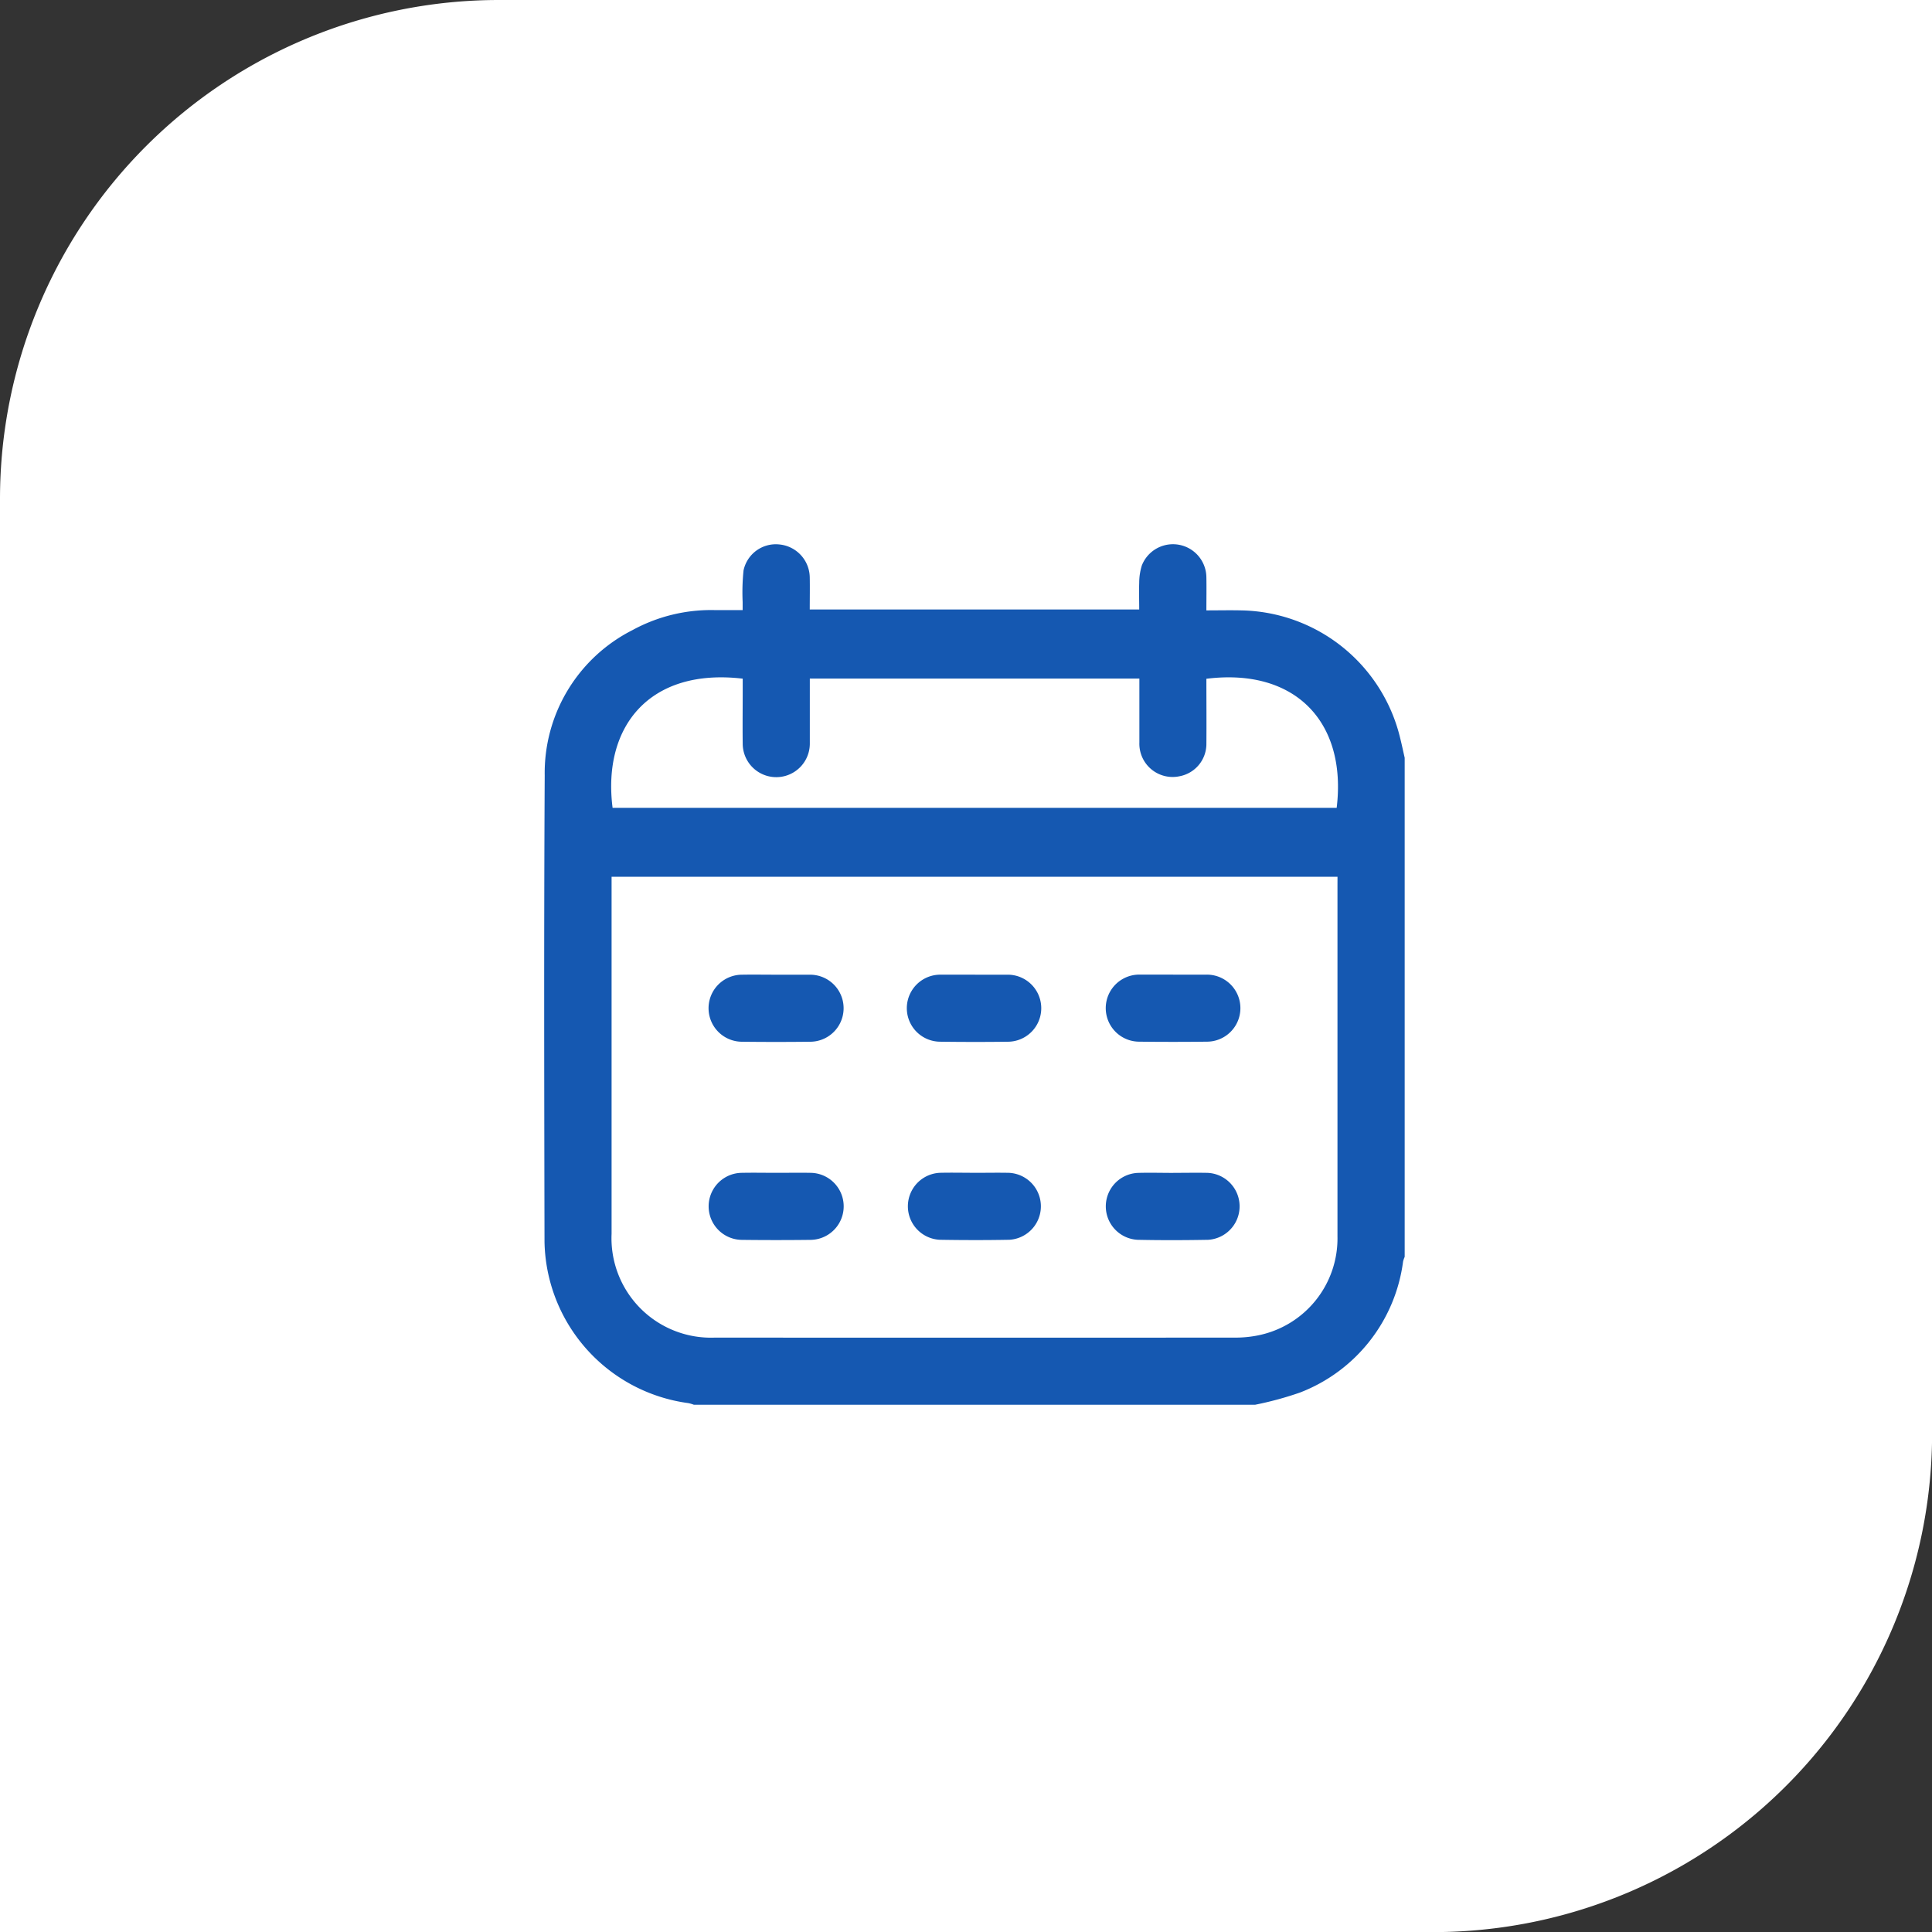 <svg id="Group_104" data-name="Group 104" xmlns="http://www.w3.org/2000/svg" xmlns:xlink="http://www.w3.org/1999/xlink" width="58.097" height="58.097" viewBox="0 0 58.097 58.097">
  <rect x="0" y="0" width="58.097" height="58.097" fill="#333333" stroke="none"/>
  <defs>
    <clipPath id="clip-path">
      <rect id="Rectangle_193" data-name="Rectangle 193" width="25.875" height="25.877" fill="#1558b1"/>
    </clipPath>
  </defs>
  <path id="Rectangle_18" data-name="Rectangle 18" d="M15,0H58.1a0,0,0,0,1,0,0V43.1a15,15,0,0,1-15,15H0a0,0,0,0,1,0,0V15A15,15,0,0,1,15,0Z" transform="translate(0 0)" fill="#fff"/>
  <g id="Group_103" data-name="Group 103" transform="translate(16.365 16.365)">
    <g id="Group_102" data-name="Group 102" clip-path="url(#clip-path)">
      <path id="Path_3997" data-name="Path 3997" d="M21.378,25.877H4.5a1.022,1.022,0,0,0-.166-.049A4.989,4.989,0,0,1,.009,20.974C0,16.3-.01,11.627.015,6.954A4.814,4.814,0,0,1,2.658,2.581a4.931,4.931,0,0,1,2.472-.6h.837c0-.105,0-.172,0-.238A6.477,6.477,0,0,1,5.994.788.992.992,0,0,1,7.079.008a1.01,1.01,0,0,1,.906.985c.006.325,0,.65,0,.969h9.907c0-.281-.009-.542,0-.8A1.783,1.783,0,0,1,17.97.642,1.005,1.005,0,0,1,19.912,1c.006.325,0,.65,0,.99.376,0,.713-.008,1.049,0a5.007,5.007,0,0,1,4.781,3.851c.048.193.089.388.133.582V21.43a.839.839,0,0,0-.048.139,4.9,4.9,0,0,1-3.1,3.941,10.113,10.113,0,0,1-1.349.367M23.855,10H2.026v.3q0,5.217,0,10.434a2.991,2.991,0,0,0,3.108,3.124q7.805.005,15.61,0a3.407,3.407,0,0,0,.727-.068,2.974,2.974,0,0,0,2.383-2.977q0-5.28,0-10.561ZM19.912,4.051c0,.672.006,1.327,0,1.983a.988.988,0,0,1-.8.942,1,1,0,0,1-1.215-1.01c0-.638,0-1.276,0-1.926H7.987V4.3c0,.564,0,1.128,0,1.692A1.008,1.008,0,0,1,5.969,6c-.007-.547,0-1.095,0-1.642,0-.107,0-.213,0-.315-2.789-.33-4.226,1.427-3.913,3.884H23.83c.312-2.567-1.235-4.215-3.917-3.881" transform="translate(0 0)" fill="#1558b1"/>
      <path id="Path_3998" data-name="Path 3998" d="M252.3,191.7c.337,0,.673,0,1.01,0a1.008,1.008,0,0,1,.012,2.016q-1.022.012-2.045,0a1.008,1.008,0,0,1,.013-2.017c.337,0,.673,0,1.01,0" transform="translate(-233.389 -178.757)" fill="#1558b1"/>
      <path id="Path_3999" data-name="Path 3999" d="M163.874,280.019c.345,0,.69-.007,1.035,0a1.008,1.008,0,0,1,.012,2.013c-.7.013-1.4.012-2.095,0a1.008,1.008,0,0,1,.013-2.014c.345-.008.69,0,1.035,0" transform="translate(-150.933 -261.116)" fill="#1558b1"/>
      <path id="Path_4000" data-name="Path 4000" d="M75.57,191.7c.337,0,.673,0,1.01,0a1.008,1.008,0,0,1,0,2.016q-1.022.012-2.045,0a1.008,1.008,0,0,1,0-2.016c.345-.006.69,0,1.035,0" transform="translate(-68.585 -178.755)" fill="#1558b1"/>
      <path id="Path_4001" data-name="Path 4001" d="M163.887,191.7c.337,0,.673,0,1.01,0a1.008,1.008,0,0,1,.013,2.015c-.69.01-1.38.009-2.07,0a1.008,1.008,0,0,1,.012-2.016c.345,0,.69,0,1.035,0" transform="translate(-150.934 -178.755)" fill="#1558b1"/>
      <path id="Path_4002" data-name="Path 4002" d="M75.576,280.02c.337,0,.673-.006,1.01,0a1.008,1.008,0,0,1-.007,2.016q-1.022.012-2.045,0a1.008,1.008,0,0,1,.007-2.016c.345-.007.69,0,1.035,0" transform="translate(-68.585 -261.117)" fill="#1558b1"/>
      <path id="Path_4003" data-name="Path 4003" d="M252.3,280.018c.345,0,.69-.007,1.035,0a1.008,1.008,0,0,1,.015,2.013c-.706.013-1.414.015-2.12,0a1.007,1.007,0,0,1,.01-2.012c.353-.01.707,0,1.06,0" transform="translate(-233.385 -261.114)" fill="#1558b1"/>
    </g>
  </g>
</svg>
